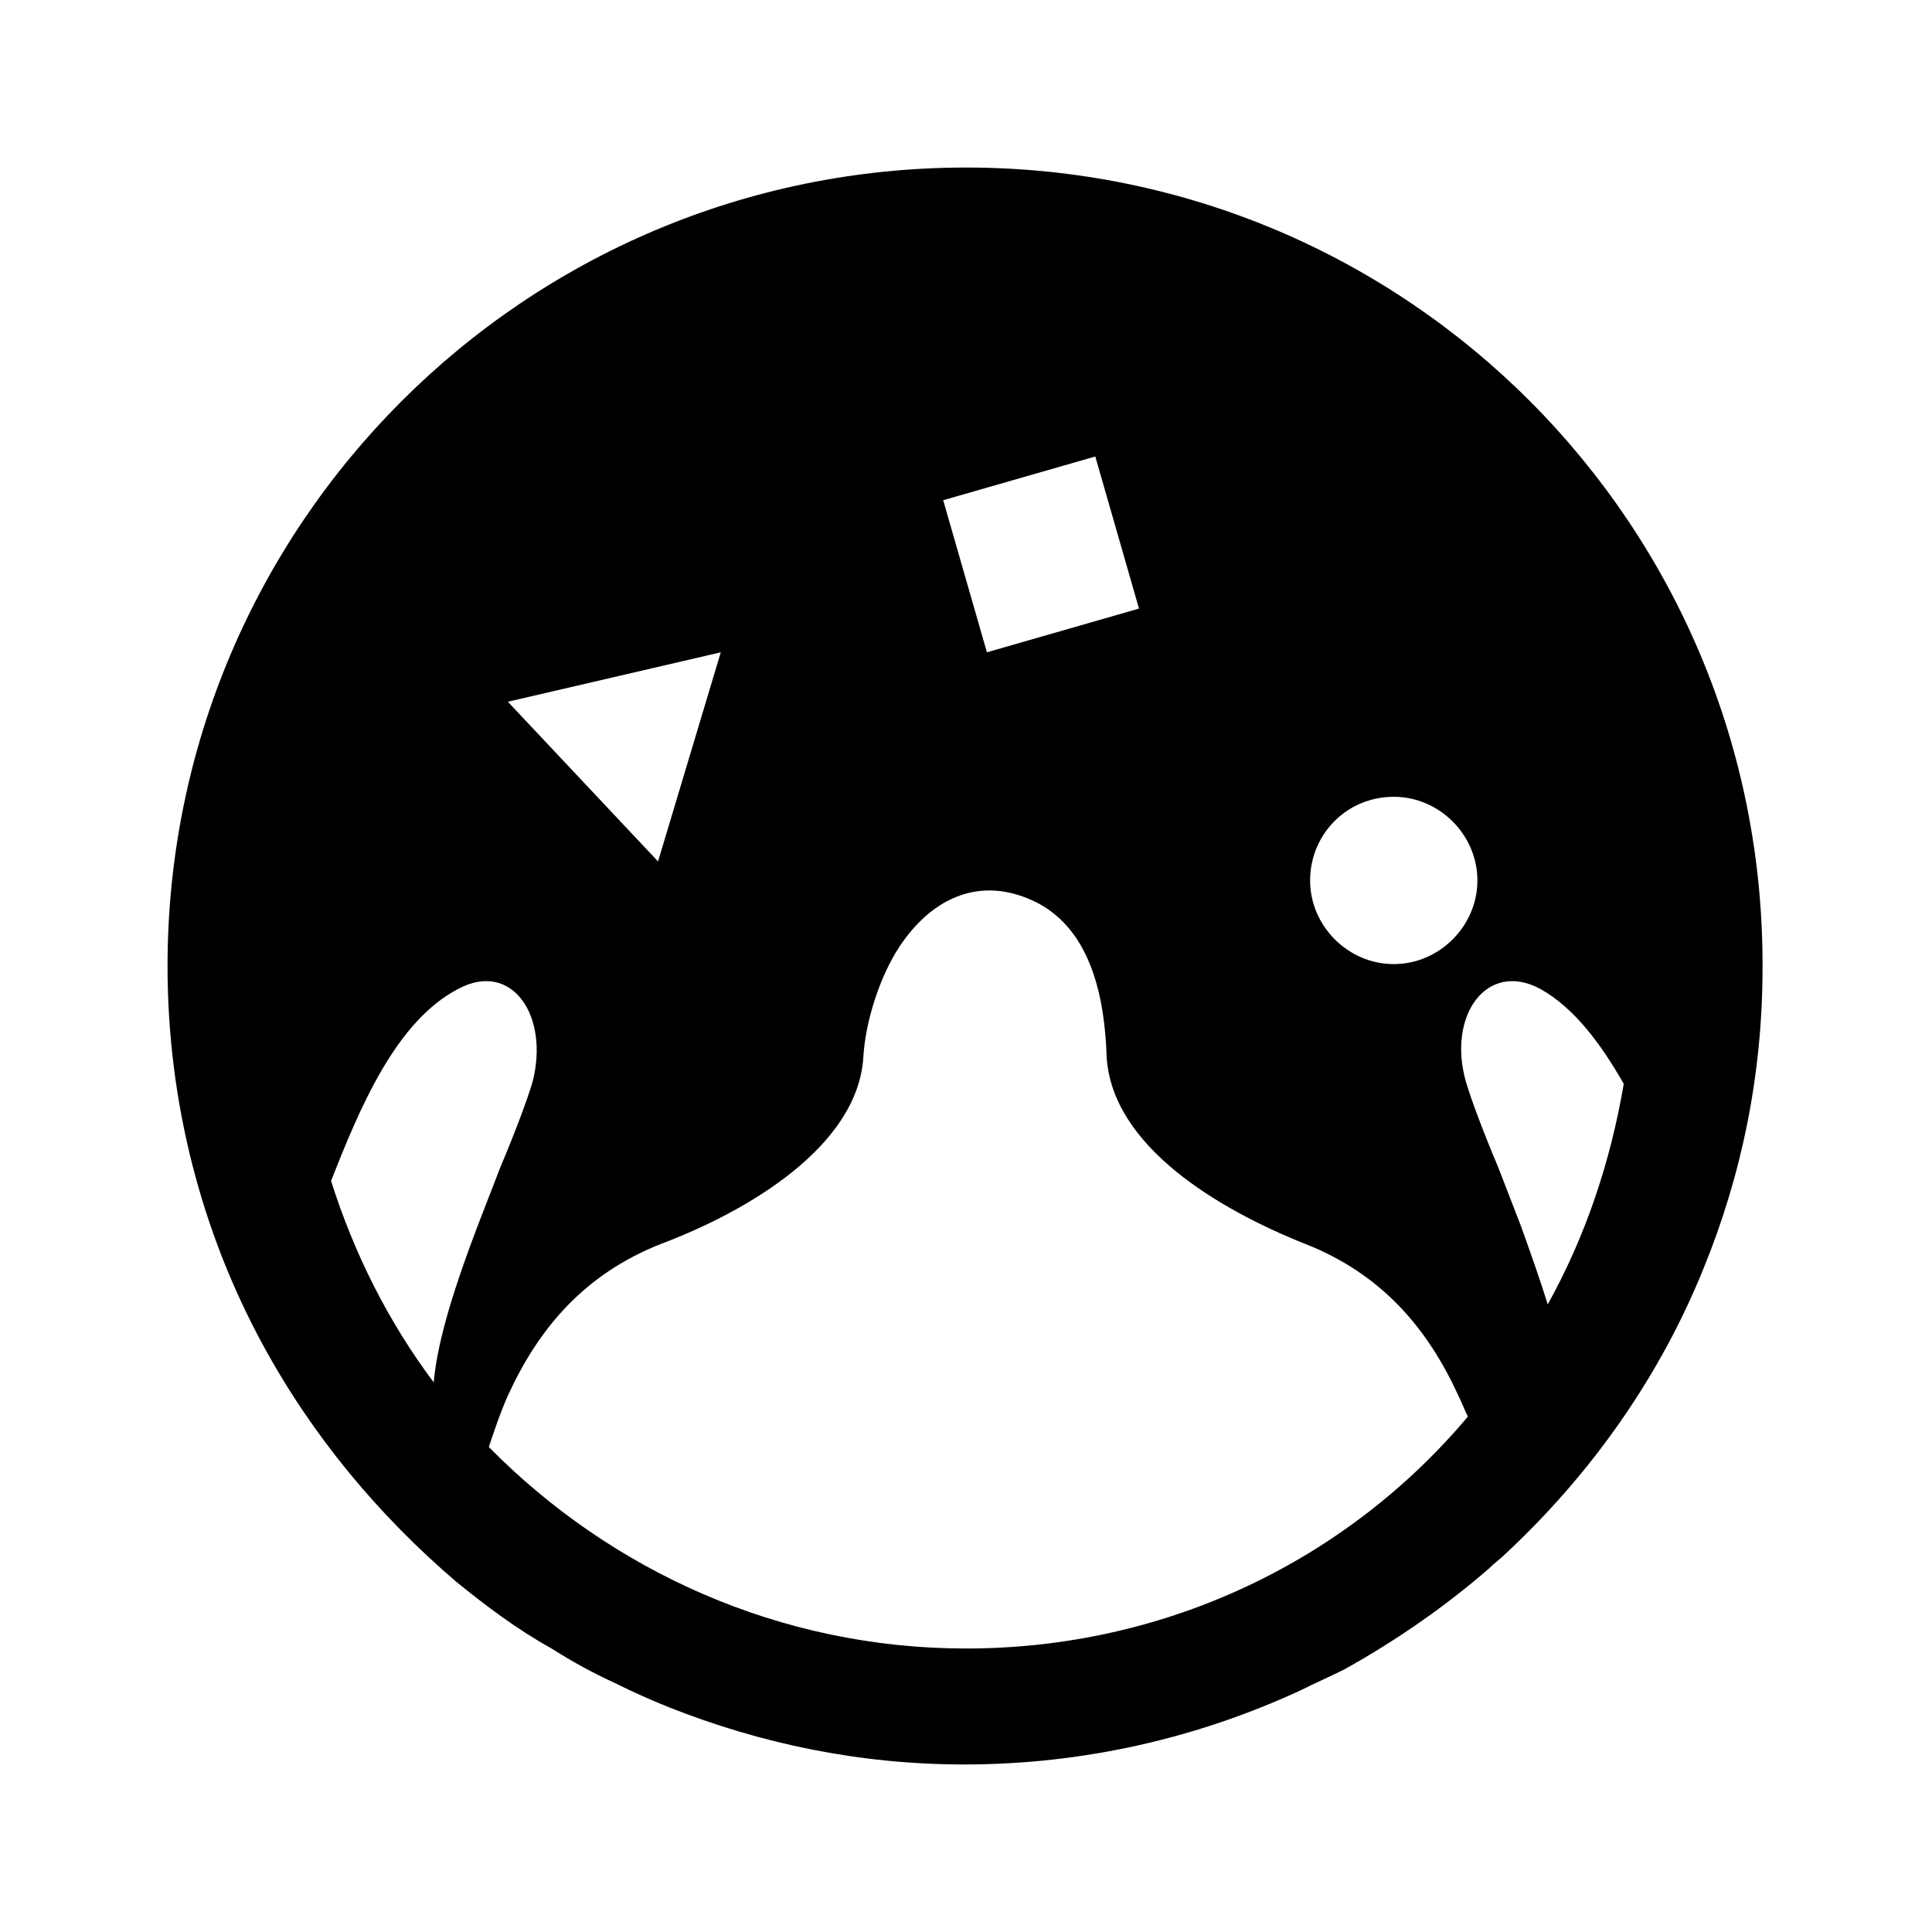 <?xml version="1.0" encoding="UTF-8"?>
<!-- Uploaded to: SVG Repo, www.svgrepo.com, Generator: SVG Repo Mixer Tools -->
<svg fill="#000000" width="800px" height="800px" version="1.1" viewBox="144 144 512 512" xmlns="http://www.w3.org/2000/svg">
 <path d="m400 188.4c-116.89 0-211.6 94.715-211.6 211.6 0 36.273 9.07 70.535 25.191 100.26 13.098 24.184 30.73 45.344 51.387 62.977 8.062 6.551 16.121 12.594 25.191 17.633 5.543 3.527 11.082 6.551 16.625 9.07 5.039 2.519 9.574 4.535 14.609 6.551 24.184 9.574 50.383 15.113 78.09 15.113 31.738 0 61.969-7.055 89.176-19.648 4.031-2.016 7.559-3.527 11.586-5.543 13.602-7.559 26.703-16.625 38.289-26.703 1.512-1.512 3.023-2.519 4.535-4.031 22.672-21.16 40.809-46.855 52.395-75.57 10.078-24.688 15.617-51.387 15.617-79.602 0.508-117.39-94.207-212.11-211.09-212.11zm113.36 166.76c12.09 0 22.168 10.078 22.168 22.168s-10.078 22.168-22.168 22.168c-12.09 0-22.168-10.078-22.168-22.168 0-12.094 9.574-22.168 22.168-22.168zm-79.098-90.184 11.586 40.305-40.305 11.586-11.586-40.305zm-99.25 51.895-16.625 55.418-39.801-42.32zm-103.28 140.06c7.559-19.145 17.129-42.32 33.754-50.883 14.105-7.559 24.184 7.055 19.648 24.688-1.512 5.039-4.535 13.098-8.566 22.672l-6.047 15.617c-5.543 14.609-10.578 29.727-11.586 41.312-12.09-16.125-21.156-34.262-27.203-53.406zm168.27 123.94c-49.375 0-94.211-20.656-126.46-53.402 1.512-4.535 3.023-9.07 5.039-13.602 8.062-17.633 20.152-32.242 40.809-40.305 22.672-8.566 51.891-25.695 53.402-49.375 0.504-9.07 4.031-20.152 8.566-27.711 8.566-14.105 22.168-21.16 37.785-13.098 14.105 7.559 17.633 25.191 18.137 40.809 1.512 23.68 29.727 40.305 52.395 49.375 20.656 8.062 32.746 22.672 40.809 40.305 1.008 2.016 1.512 3.527 2.519 5.543-31.738 37.781-79.602 61.461-133 61.461zm154.16-91.191c-2.016-6.551-4.535-13.602-7.055-20.656l-6.043-15.617c-4.031-9.574-7.055-17.633-8.566-22.672-5.039-17.633 5.543-32.242 19.648-24.688 9.07 5.039 16.121 14.609 22.168 25.191-3.527 20.656-10.074 40.305-20.152 58.441z"/>
</svg>